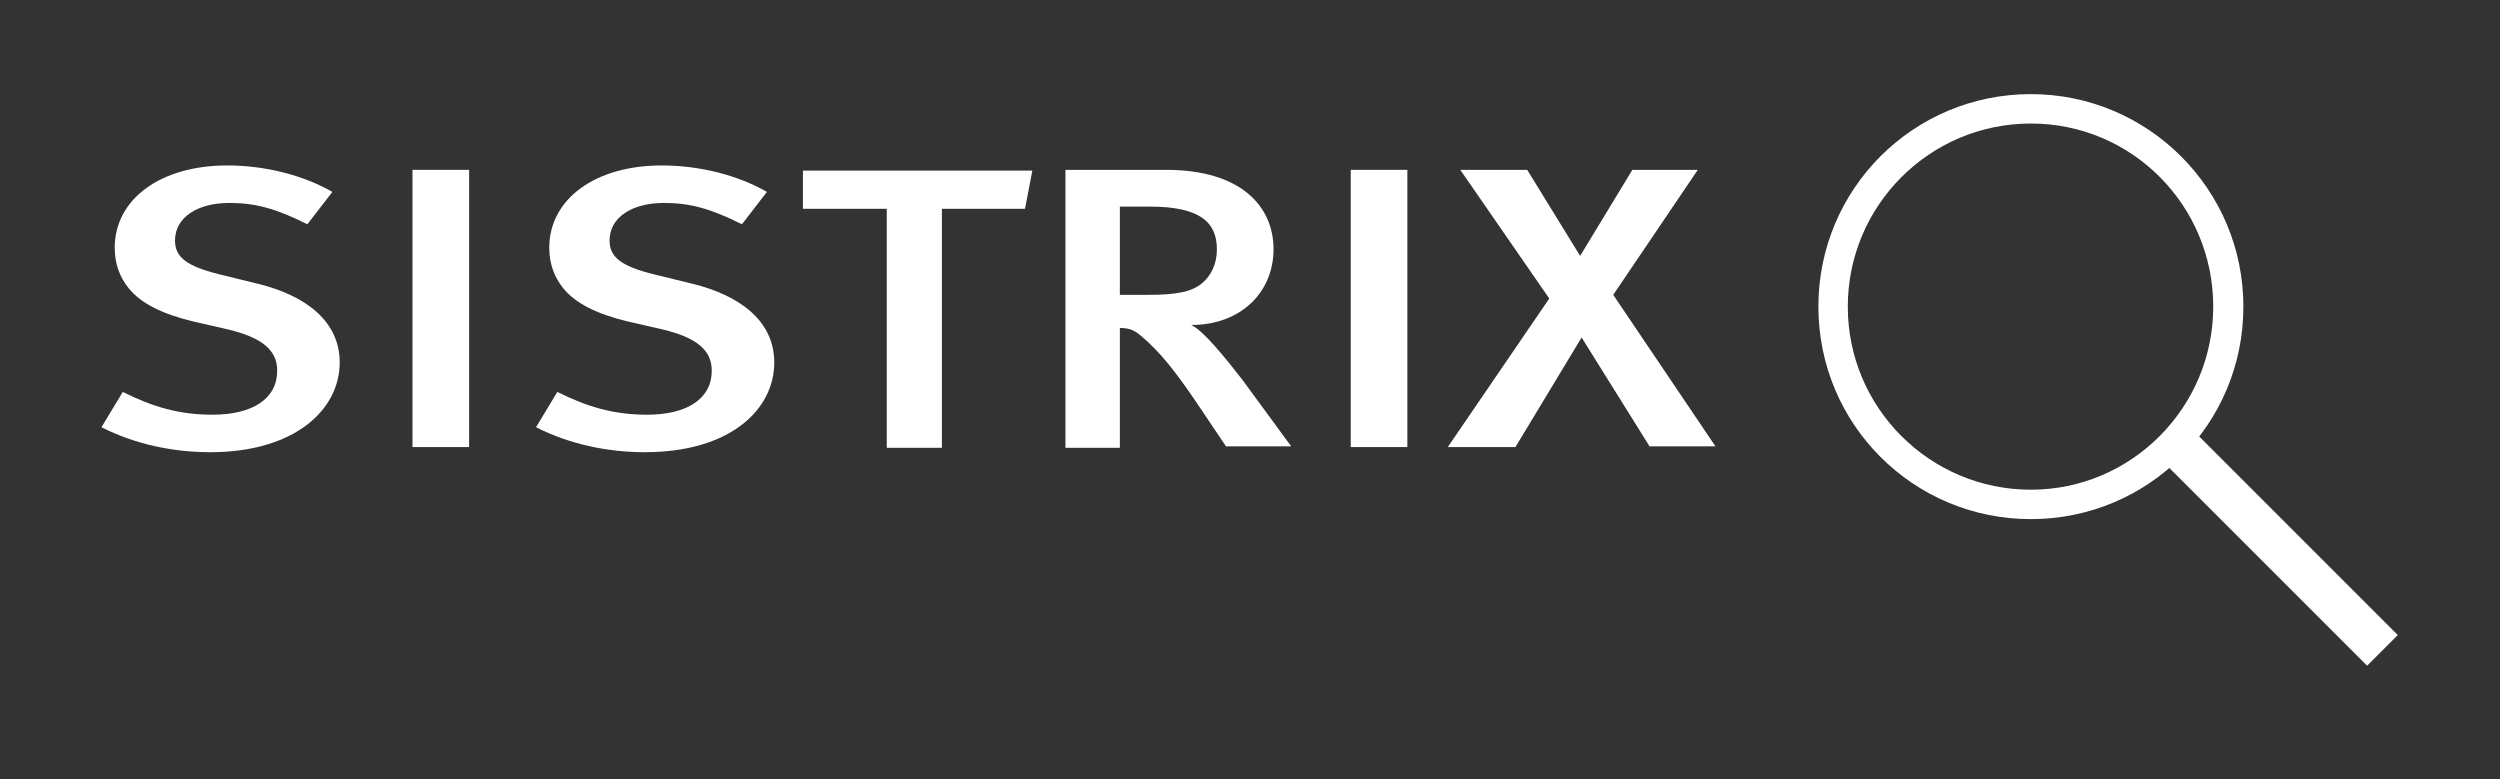 <svg enable-background="new 0 0 340 106" viewBox="0 0 340 106" xmlns="http://www.w3.org/2000/svg"><rect x="0" y="0" width="340" height="106" fill="#333333" stroke="none"/><g fill="#fff"><path d="m276.2 12.8c-16 0-28.9 12.9-28.9 28.9s12.9 28.9 28.9 28.9 28.9-12.9 28.9-28.9-13-28.9-28.9-28.9zm0 53.8c-13.7 0-24.9-11.1-24.9-24.9 0-13.7 11.1-24.9 24.9-24.9s24.8 11.2 24.8 24.9-11.1 24.9-24.8 24.9z"/><path d="m289 71h41.1v5.9h-41.1z" transform="matrix(.707 .707 -.707 .707 142.914 -197.211)"/><path d="m28.6 61.5c-5.1 0-10.3-1.1-14.8-3.4l2.9-4.8c4 2 7.6 3.1 12.2 3.1 5.5 0 8.8-2.2 8.8-6 0-2.8-2.1-4.5-6.7-5.6l-4.8-1.1c-4.1-1-7-2.4-8.7-4.5-1.2-1.5-1.9-3.3-1.9-5.5 0-6.6 6.2-11.2 15.3-11.2 5.1 0 10.3 1.3 14.3 3.6l-3.4 4.4c-4.2-2.1-7-2.9-10.6-2.9-4.4 0-7.4 2-7.4 5.1 0 2.3 1.6 3.5 6 4.6l5.3 1.3c6.5 1.6 11.1 5.1 11.1 10.7 0 6.4-6.1 12.2-17.6 12.2z"/><path d="m56.1 60.8v-37.7h7.7v37.7z"/><path d="m87.7 61.5c-5.1 0-10.3-1.1-14.8-3.4l2.9-4.8c4 2 7.6 3.1 12.2 3.1 5.5 0 8.8-2.2 8.8-6 0-2.8-2.1-4.5-6.7-5.6l-4.8-1.1c-4.1-1-7-2.4-8.7-4.5-1.2-1.5-1.9-3.3-1.9-5.5 0-6.6 6.2-11.2 15.3-11.2 5.1 0 10.3 1.3 14.3 3.6l-3.4 4.4c-4.2-2.1-7-2.9-10.6-2.9-4.4 0-7.4 2-7.4 5.1 0 2.3 1.6 3.5 6 4.6l5.3 1.3c6.5 1.6 11.1 5.1 11.1 10.7 0 6.4-6 12.2-17.6 12.2z"/><path d="m139.4 28.4h-11.3v32.5h-7.5v-32.5h-11.4v-5.2h31.2z"/><path d="m166.8 60.8-3.9-5.8c-3.1-4.6-5.2-7.2-7.7-9.3-.8-.7-1.5-1.1-2.9-1.1v16.3h-7.4v-37.8h13.7c10.1 0 14.6 4.9 14.6 10.8 0 5.8-4.4 10.3-11.2 10.3 1.6.7 4.6 4.4 7 7.5l6.6 9h-8.8zm-14.5-32.6v11.9h3.8c3.9 0 6-.4 7.4-1.6 1.2-1 2-2.6 2-4.6 0-3.8-2.5-5.8-9.1-5.8h-4.1z"/><path d="m183.7 60.8v-37.7h7.7v37.7z"/><path d="m224.4 60.8-9.3-14.9-9 14.9h-9.2l13.8-20.2-12.1-17.5h9.1l7.2 11.7 7.1-11.7h8.9l-11.5 17 13.9 20.6h-8.9z"/></g></svg>